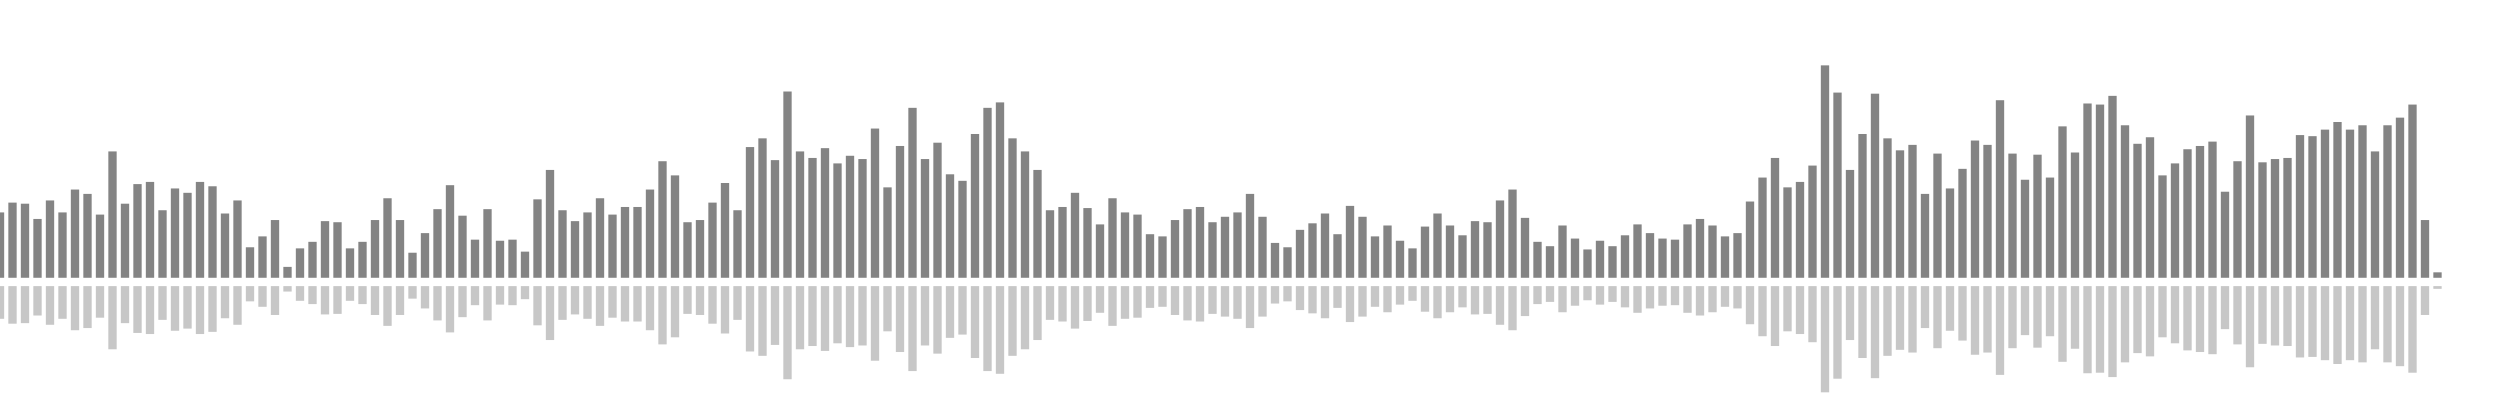 <?xml version="1.0" encoding="UTF-8"?>
<svg version="1.1" width="600" height="100" xmlns="http://www.w3.org/2000/svg">
  <line x1="0" y1="66.667" x2="0" y2="50.98" stroke="#848484" stroke-width="2"/>
  <line x1="0" y1="68.667" x2="0" y2="76.51" stroke="#c7c7c7" stroke-width="2"/>
  <line x1="3" y1="66.667" x2="3" y2="48.627" stroke="#848484" stroke-width="2"/>
  <line x1="3" y1="68.667" x2="3" y2="77.686" stroke="#c7c7c7" stroke-width="2"/>
  <line x1="6" y1="66.667" x2="6" y2="48.889" stroke="#848484" stroke-width="2"/>
  <line x1="6" y1="68.667" x2="6" y2="77.556" stroke="#c7c7c7" stroke-width="2"/>
  <line x1="9" y1="66.667" x2="9" y2="52.549" stroke="#848484" stroke-width="2"/>
  <line x1="9" y1="68.667" x2="9" y2="75.725" stroke="#c7c7c7" stroke-width="2"/>
  <line x1="12" y1="66.667" x2="12" y2="48.105" stroke="#848484" stroke-width="2"/>
  <line x1="12" y1="68.667" x2="12" y2="77.948" stroke="#c7c7c7" stroke-width="2"/>
  <line x1="15" y1="66.667" x2="15" y2="50.98" stroke="#848484" stroke-width="2"/>
  <line x1="15" y1="68.667" x2="15" y2="76.51" stroke="#c7c7c7" stroke-width="2"/>
  <line x1="18" y1="66.667" x2="18" y2="45.49" stroke="#848484" stroke-width="2"/>
  <line x1="18" y1="68.667" x2="18" y2="79.255" stroke="#c7c7c7" stroke-width="2"/>
  <line x1="21" y1="66.667" x2="21" y2="46.536" stroke="#848484" stroke-width="2"/>
  <line x1="21" y1="68.667" x2="21" y2="78.732" stroke="#c7c7c7" stroke-width="2"/>
  <line x1="24" y1="66.667" x2="24" y2="51.503" stroke="#848484" stroke-width="2"/>
  <line x1="24" y1="68.667" x2="24" y2="76.248" stroke="#c7c7c7" stroke-width="2"/>
  <line x1="27" y1="66.667" x2="27" y2="36.34" stroke="#848484" stroke-width="2"/>
  <line x1="27" y1="68.667" x2="27" y2="83.83" stroke="#c7c7c7" stroke-width="2"/>
  <line x1="30" y1="66.667" x2="30" y2="48.889" stroke="#848484" stroke-width="2"/>
  <line x1="30" y1="68.667" x2="30" y2="77.556" stroke="#c7c7c7" stroke-width="2"/>
  <line x1="33" y1="66.667" x2="33" y2="44.183" stroke="#848484" stroke-width="2"/>
  <line x1="33" y1="68.667" x2="33" y2="79.908" stroke="#c7c7c7" stroke-width="2"/>
  <line x1="36" y1="66.667" x2="36" y2="43.66" stroke="#848484" stroke-width="2"/>
  <line x1="36" y1="68.667" x2="36" y2="80.17" stroke="#c7c7c7" stroke-width="2"/>
  <line x1="39" y1="66.667" x2="39" y2="50.458" stroke="#848484" stroke-width="2"/>
  <line x1="39" y1="68.667" x2="39" y2="76.771" stroke="#c7c7c7" stroke-width="2"/>
  <line x1="42" y1="66.667" x2="42" y2="45.229" stroke="#848484" stroke-width="2"/>
  <line x1="42" y1="68.667" x2="42" y2="79.386" stroke="#c7c7c7" stroke-width="2"/>
  <line x1="45" y1="66.667" x2="45" y2="46.275" stroke="#848484" stroke-width="2"/>
  <line x1="45" y1="68.667" x2="45" y2="78.863" stroke="#c7c7c7" stroke-width="2"/>
  <line x1="48" y1="66.667" x2="48" y2="43.66" stroke="#848484" stroke-width="2"/>
  <line x1="48" y1="68.667" x2="48" y2="80.17" stroke="#c7c7c7" stroke-width="2"/>
  <line x1="51" y1="66.667" x2="51" y2="44.706" stroke="#848484" stroke-width="2"/>
  <line x1="51" y1="68.667" x2="51" y2="79.647" stroke="#c7c7c7" stroke-width="2"/>
  <line x1="54" y1="66.667" x2="54" y2="51.242" stroke="#848484" stroke-width="2"/>
  <line x1="54" y1="68.667" x2="54" y2="76.379" stroke="#c7c7c7" stroke-width="2"/>
  <line x1="57" y1="66.667" x2="57" y2="48.105" stroke="#848484" stroke-width="2"/>
  <line x1="57" y1="68.667" x2="57" y2="77.948" stroke="#c7c7c7" stroke-width="2"/>
  <line x1="60" y1="66.667" x2="60" y2="59.346" stroke="#848484" stroke-width="2"/>
  <line x1="60" y1="68.667" x2="60" y2="72.327" stroke="#c7c7c7" stroke-width="2"/>
  <line x1="63" y1="66.667" x2="63" y2="56.732" stroke="#848484" stroke-width="2"/>
  <line x1="63" y1="68.667" x2="63" y2="73.634" stroke="#c7c7c7" stroke-width="2"/>
  <line x1="66" y1="66.667" x2="66" y2="52.81" stroke="#848484" stroke-width="2"/>
  <line x1="66" y1="68.667" x2="66" y2="75.595" stroke="#c7c7c7" stroke-width="2"/>
  <line x1="69" y1="66.667" x2="69" y2="64.052" stroke="#848484" stroke-width="2"/>
  <line x1="69" y1="68.667" x2="69" y2="69.974" stroke="#c7c7c7" stroke-width="2"/>
  <line x1="72" y1="66.667" x2="72" y2="59.608" stroke="#848484" stroke-width="2"/>
  <line x1="72" y1="68.667" x2="72" y2="72.196" stroke="#c7c7c7" stroke-width="2"/>
  <line x1="75" y1="66.667" x2="75" y2="58.039" stroke="#848484" stroke-width="2"/>
  <line x1="75" y1="68.667" x2="75" y2="72.98" stroke="#c7c7c7" stroke-width="2"/>
  <line x1="78" y1="66.667" x2="78" y2="53.072" stroke="#848484" stroke-width="2"/>
  <line x1="78" y1="68.667" x2="78" y2="75.464" stroke="#c7c7c7" stroke-width="2"/>
  <line x1="81" y1="66.667" x2="81" y2="53.333" stroke="#848484" stroke-width="2"/>
  <line x1="81" y1="68.667" x2="81" y2="75.333" stroke="#c7c7c7" stroke-width="2"/>
  <line x1="84" y1="66.667" x2="84" y2="59.608" stroke="#848484" stroke-width="2"/>
  <line x1="84" y1="68.667" x2="84" y2="72.196" stroke="#c7c7c7" stroke-width="2"/>
  <line x1="87" y1="66.667" x2="87" y2="58.039" stroke="#848484" stroke-width="2"/>
  <line x1="87" y1="68.667" x2="87" y2="72.98" stroke="#c7c7c7" stroke-width="2"/>
  <line x1="90" y1="66.667" x2="90" y2="52.81" stroke="#848484" stroke-width="2"/>
  <line x1="90" y1="68.667" x2="90" y2="75.595" stroke="#c7c7c7" stroke-width="2"/>
  <line x1="93" y1="66.667" x2="93" y2="47.582" stroke="#848484" stroke-width="2"/>
  <line x1="93" y1="68.667" x2="93" y2="78.209" stroke="#c7c7c7" stroke-width="2"/>
  <line x1="96" y1="66.667" x2="96" y2="52.81" stroke="#848484" stroke-width="2"/>
  <line x1="96" y1="68.667" x2="96" y2="75.595" stroke="#c7c7c7" stroke-width="2"/>
  <line x1="99" y1="66.667" x2="99" y2="60.654" stroke="#848484" stroke-width="2"/>
  <line x1="99" y1="68.667" x2="99" y2="71.673" stroke="#c7c7c7" stroke-width="2"/>
  <line x1="102" y1="66.667" x2="102" y2="55.948" stroke="#848484" stroke-width="2"/>
  <line x1="102" y1="68.667" x2="102" y2="74.026" stroke="#c7c7c7" stroke-width="2"/>
  <line x1="105" y1="66.667" x2="105" y2="50.196" stroke="#848484" stroke-width="2"/>
  <line x1="105" y1="68.667" x2="105" y2="76.902" stroke="#c7c7c7" stroke-width="2"/>
  <line x1="108" y1="66.667" x2="108" y2="44.444" stroke="#848484" stroke-width="2"/>
  <line x1="108" y1="68.667" x2="108" y2="79.778" stroke="#c7c7c7" stroke-width="2"/>
  <line x1="111" y1="66.667" x2="111" y2="51.765" stroke="#848484" stroke-width="2"/>
  <line x1="111" y1="68.667" x2="111" y2="76.118" stroke="#c7c7c7" stroke-width="2"/>
  <line x1="114" y1="66.667" x2="114" y2="57.516" stroke="#848484" stroke-width="2"/>
  <line x1="114" y1="68.667" x2="114" y2="73.242" stroke="#c7c7c7" stroke-width="2"/>
  <line x1="117" y1="66.667" x2="117" y2="50.196" stroke="#848484" stroke-width="2"/>
  <line x1="117" y1="68.667" x2="117" y2="76.902" stroke="#c7c7c7" stroke-width="2"/>
  <line x1="120" y1="66.667" x2="120" y2="57.778" stroke="#848484" stroke-width="2"/>
  <line x1="120" y1="68.667" x2="120" y2="73.111" stroke="#c7c7c7" stroke-width="2"/>
  <line x1="123" y1="66.667" x2="123" y2="57.516" stroke="#848484" stroke-width="2"/>
  <line x1="123" y1="68.667" x2="123" y2="73.242" stroke="#c7c7c7" stroke-width="2"/>
  <line x1="126" y1="66.667" x2="126" y2="60.392" stroke="#848484" stroke-width="2"/>
  <line x1="126" y1="68.667" x2="126" y2="71.804" stroke="#c7c7c7" stroke-width="2"/>
  <line x1="129" y1="66.667" x2="129" y2="47.843" stroke="#848484" stroke-width="2"/>
  <line x1="129" y1="68.667" x2="129" y2="78.078" stroke="#c7c7c7" stroke-width="2"/>
  <line x1="132" y1="66.667" x2="132" y2="40.784" stroke="#848484" stroke-width="2"/>
  <line x1="132" y1="68.667" x2="132" y2="81.608" stroke="#c7c7c7" stroke-width="2"/>
  <line x1="135" y1="66.667" x2="135" y2="50.458" stroke="#848484" stroke-width="2"/>
  <line x1="135" y1="68.667" x2="135" y2="76.771" stroke="#c7c7c7" stroke-width="2"/>
  <line x1="138" y1="66.667" x2="138" y2="53.072" stroke="#848484" stroke-width="2"/>
  <line x1="138" y1="68.667" x2="138" y2="75.464" stroke="#c7c7c7" stroke-width="2"/>
  <line x1="141" y1="66.667" x2="141" y2="50.98" stroke="#848484" stroke-width="2"/>
  <line x1="141" y1="68.667" x2="141" y2="76.51" stroke="#c7c7c7" stroke-width="2"/>
  <line x1="144" y1="66.667" x2="144" y2="47.582" stroke="#848484" stroke-width="2"/>
  <line x1="144" y1="68.667" x2="144" y2="78.209" stroke="#c7c7c7" stroke-width="2"/>
  <line x1="147" y1="66.667" x2="147" y2="51.503" stroke="#848484" stroke-width="2"/>
  <line x1="147" y1="68.667" x2="147" y2="76.248" stroke="#c7c7c7" stroke-width="2"/>
  <line x1="150" y1="66.667" x2="150" y2="49.673" stroke="#848484" stroke-width="2"/>
  <line x1="150" y1="68.667" x2="150" y2="77.163" stroke="#c7c7c7" stroke-width="2"/>
  <line x1="153" y1="66.667" x2="153" y2="49.673" stroke="#848484" stroke-width="2"/>
  <line x1="153" y1="68.667" x2="153" y2="77.163" stroke="#c7c7c7" stroke-width="2"/>
  <line x1="156" y1="66.667" x2="156" y2="45.49" stroke="#848484" stroke-width="2"/>
  <line x1="156" y1="68.667" x2="156" y2="79.255" stroke="#c7c7c7" stroke-width="2"/>
  <line x1="159" y1="66.667" x2="159" y2="38.693" stroke="#848484" stroke-width="2"/>
  <line x1="159" y1="68.667" x2="159" y2="82.654" stroke="#c7c7c7" stroke-width="2"/>
  <line x1="162" y1="66.667" x2="162" y2="42.092" stroke="#848484" stroke-width="2"/>
  <line x1="162" y1="68.667" x2="162" y2="80.954" stroke="#c7c7c7" stroke-width="2"/>
  <line x1="165" y1="66.667" x2="165" y2="53.333" stroke="#848484" stroke-width="2"/>
  <line x1="165" y1="68.667" x2="165" y2="75.333" stroke="#c7c7c7" stroke-width="2"/>
  <line x1="168" y1="66.667" x2="168" y2="52.81" stroke="#848484" stroke-width="2"/>
  <line x1="168" y1="68.667" x2="168" y2="75.595" stroke="#c7c7c7" stroke-width="2"/>
  <line x1="171" y1="66.667" x2="171" y2="48.627" stroke="#848484" stroke-width="2"/>
  <line x1="171" y1="68.667" x2="171" y2="77.686" stroke="#c7c7c7" stroke-width="2"/>
  <line x1="174" y1="66.667" x2="174" y2="43.922" stroke="#848484" stroke-width="2"/>
  <line x1="174" y1="68.667" x2="174" y2="80.039" stroke="#c7c7c7" stroke-width="2"/>
  <line x1="177" y1="66.667" x2="177" y2="50.458" stroke="#848484" stroke-width="2"/>
  <line x1="177" y1="68.667" x2="177" y2="76.771" stroke="#c7c7c7" stroke-width="2"/>
  <line x1="180" y1="66.667" x2="180" y2="35.294" stroke="#848484" stroke-width="2"/>
  <line x1="180" y1="68.667" x2="180" y2="84.353" stroke="#c7c7c7" stroke-width="2"/>
  <line x1="183" y1="66.667" x2="183" y2="33.203" stroke="#848484" stroke-width="2"/>
  <line x1="183" y1="68.667" x2="183" y2="85.399" stroke="#c7c7c7" stroke-width="2"/>
  <line x1="186" y1="66.667" x2="186" y2="38.431" stroke="#848484" stroke-width="2"/>
  <line x1="186" y1="68.667" x2="186" y2="82.784" stroke="#c7c7c7" stroke-width="2"/>
  <line x1="189" y1="66.667" x2="189" y2="21.961" stroke="#848484" stroke-width="2"/>
  <line x1="189" y1="68.667" x2="189" y2="91.02" stroke="#c7c7c7" stroke-width="2"/>
  <line x1="192" y1="66.667" x2="192" y2="36.34" stroke="#848484" stroke-width="2"/>
  <line x1="192" y1="68.667" x2="192" y2="83.83" stroke="#c7c7c7" stroke-width="2"/>
  <line x1="195" y1="66.667" x2="195" y2="37.908" stroke="#848484" stroke-width="2"/>
  <line x1="195" y1="68.667" x2="195" y2="83.046" stroke="#c7c7c7" stroke-width="2"/>
  <line x1="198" y1="66.667" x2="198" y2="35.556" stroke="#848484" stroke-width="2"/>
  <line x1="198" y1="68.667" x2="198" y2="84.222" stroke="#c7c7c7" stroke-width="2"/>
  <line x1="201" y1="66.667" x2="201" y2="39.216" stroke="#848484" stroke-width="2"/>
  <line x1="201" y1="68.667" x2="201" y2="82.392" stroke="#c7c7c7" stroke-width="2"/>
  <line x1="204" y1="66.667" x2="204" y2="37.386" stroke="#848484" stroke-width="2"/>
  <line x1="204" y1="68.667" x2="204" y2="83.307" stroke="#c7c7c7" stroke-width="2"/>
  <line x1="207" y1="66.667" x2="207" y2="38.17" stroke="#848484" stroke-width="2"/>
  <line x1="207" y1="68.667" x2="207" y2="82.915" stroke="#c7c7c7" stroke-width="2"/>
  <line x1="210" y1="66.667" x2="210" y2="30.85" stroke="#848484" stroke-width="2"/>
  <line x1="210" y1="68.667" x2="210" y2="86.575" stroke="#c7c7c7" stroke-width="2"/>
  <line x1="213" y1="66.667" x2="213" y2="44.967" stroke="#848484" stroke-width="2"/>
  <line x1="213" y1="68.667" x2="213" y2="79.516" stroke="#c7c7c7" stroke-width="2"/>
  <line x1="216" y1="66.667" x2="216" y2="35.033" stroke="#848484" stroke-width="2"/>
  <line x1="216" y1="68.667" x2="216" y2="84.484" stroke="#c7c7c7" stroke-width="2"/>
  <line x1="219" y1="66.667" x2="219" y2="25.882" stroke="#848484" stroke-width="2"/>
  <line x1="219" y1="68.667" x2="219" y2="89.059" stroke="#c7c7c7" stroke-width="2"/>
  <line x1="222" y1="66.667" x2="222" y2="38.17" stroke="#848484" stroke-width="2"/>
  <line x1="222" y1="68.667" x2="222" y2="82.915" stroke="#c7c7c7" stroke-width="2"/>
  <line x1="225" y1="66.667" x2="225" y2="34.248" stroke="#848484" stroke-width="2"/>
  <line x1="225" y1="68.667" x2="225" y2="84.876" stroke="#c7c7c7" stroke-width="2"/>
  <line x1="228" y1="66.667" x2="228" y2="41.83" stroke="#848484" stroke-width="2"/>
  <line x1="228" y1="68.667" x2="228" y2="81.085" stroke="#c7c7c7" stroke-width="2"/>
  <line x1="231" y1="66.667" x2="231" y2="43.399" stroke="#848484" stroke-width="2"/>
  <line x1="231" y1="68.667" x2="231" y2="80.301" stroke="#c7c7c7" stroke-width="2"/>
  <line x1="234" y1="66.667" x2="234" y2="32.157" stroke="#848484" stroke-width="2"/>
  <line x1="234" y1="68.667" x2="234" y2="85.922" stroke="#c7c7c7" stroke-width="2"/>
  <line x1="237" y1="66.667" x2="237" y2="25.882" stroke="#848484" stroke-width="2"/>
  <line x1="237" y1="68.667" x2="237" y2="89.059" stroke="#c7c7c7" stroke-width="2"/>
  <line x1="240" y1="66.667" x2="240" y2="24.575" stroke="#848484" stroke-width="2"/>
  <line x1="240" y1="68.667" x2="240" y2="89.712" stroke="#c7c7c7" stroke-width="2"/>
  <line x1="243" y1="66.667" x2="243" y2="33.203" stroke="#848484" stroke-width="2"/>
  <line x1="243" y1="68.667" x2="243" y2="85.399" stroke="#c7c7c7" stroke-width="2"/>
  <line x1="246" y1="66.667" x2="246" y2="36.34" stroke="#848484" stroke-width="2"/>
  <line x1="246" y1="68.667" x2="246" y2="83.83" stroke="#c7c7c7" stroke-width="2"/>
  <line x1="249" y1="66.667" x2="249" y2="40.784" stroke="#848484" stroke-width="2"/>
  <line x1="249" y1="68.667" x2="249" y2="81.608" stroke="#c7c7c7" stroke-width="2"/>
  <line x1="252" y1="66.667" x2="252" y2="50.458" stroke="#848484" stroke-width="2"/>
  <line x1="252" y1="68.667" x2="252" y2="76.771" stroke="#c7c7c7" stroke-width="2"/>
  <line x1="255" y1="66.667" x2="255" y2="49.673" stroke="#848484" stroke-width="2"/>
  <line x1="255" y1="68.667" x2="255" y2="77.163" stroke="#c7c7c7" stroke-width="2"/>
  <line x1="258" y1="66.667" x2="258" y2="46.275" stroke="#848484" stroke-width="2"/>
  <line x1="258" y1="68.667" x2="258" y2="78.863" stroke="#c7c7c7" stroke-width="2"/>
  <line x1="261" y1="66.667" x2="261" y2="49.935" stroke="#848484" stroke-width="2"/>
  <line x1="261" y1="68.667" x2="261" y2="77.033" stroke="#c7c7c7" stroke-width="2"/>
  <line x1="264" y1="66.667" x2="264" y2="53.856" stroke="#848484" stroke-width="2"/>
  <line x1="264" y1="68.667" x2="264" y2="75.072" stroke="#c7c7c7" stroke-width="2"/>
  <line x1="267" y1="66.667" x2="267" y2="47.582" stroke="#848484" stroke-width="2"/>
  <line x1="267" y1="68.667" x2="267" y2="78.209" stroke="#c7c7c7" stroke-width="2"/>
  <line x1="270" y1="66.667" x2="270" y2="50.98" stroke="#848484" stroke-width="2"/>
  <line x1="270" y1="68.667" x2="270" y2="76.51" stroke="#c7c7c7" stroke-width="2"/>
  <line x1="273" y1="66.667" x2="273" y2="51.503" stroke="#848484" stroke-width="2"/>
  <line x1="273" y1="68.667" x2="273" y2="76.248" stroke="#c7c7c7" stroke-width="2"/>
  <line x1="276" y1="66.667" x2="276" y2="56.209" stroke="#848484" stroke-width="2"/>
  <line x1="276" y1="68.667" x2="276" y2="73.895" stroke="#c7c7c7" stroke-width="2"/>
  <line x1="279" y1="66.667" x2="279" y2="56.732" stroke="#848484" stroke-width="2"/>
  <line x1="279" y1="68.667" x2="279" y2="73.634" stroke="#c7c7c7" stroke-width="2"/>
  <line x1="282" y1="66.667" x2="282" y2="52.81" stroke="#848484" stroke-width="2"/>
  <line x1="282" y1="68.667" x2="282" y2="75.595" stroke="#c7c7c7" stroke-width="2"/>
  <line x1="285" y1="66.667" x2="285" y2="50.196" stroke="#848484" stroke-width="2"/>
  <line x1="285" y1="68.667" x2="285" y2="76.902" stroke="#c7c7c7" stroke-width="2"/>
  <line x1="288" y1="66.667" x2="288" y2="49.673" stroke="#848484" stroke-width="2"/>
  <line x1="288" y1="68.667" x2="288" y2="77.163" stroke="#c7c7c7" stroke-width="2"/>
  <line x1="291" y1="66.667" x2="291" y2="53.333" stroke="#848484" stroke-width="2"/>
  <line x1="291" y1="68.667" x2="291" y2="75.333" stroke="#c7c7c7" stroke-width="2"/>
  <line x1="294" y1="66.667" x2="294" y2="52.026" stroke="#848484" stroke-width="2"/>
  <line x1="294" y1="68.667" x2="294" y2="75.987" stroke="#c7c7c7" stroke-width="2"/>
  <line x1="297" y1="66.667" x2="297" y2="50.98" stroke="#848484" stroke-width="2"/>
  <line x1="297" y1="68.667" x2="297" y2="76.51" stroke="#c7c7c7" stroke-width="2"/>
  <line x1="300" y1="66.667" x2="300" y2="46.536" stroke="#848484" stroke-width="2"/>
  <line x1="300" y1="68.667" x2="300" y2="78.732" stroke="#c7c7c7" stroke-width="2"/>
  <line x1="303" y1="66.667" x2="303" y2="52.026" stroke="#848484" stroke-width="2"/>
  <line x1="303" y1="68.667" x2="303" y2="75.987" stroke="#c7c7c7" stroke-width="2"/>
  <line x1="306" y1="66.667" x2="306" y2="58.301" stroke="#848484" stroke-width="2"/>
  <line x1="306" y1="68.667" x2="306" y2="72.85" stroke="#c7c7c7" stroke-width="2"/>
  <line x1="309" y1="66.667" x2="309" y2="59.346" stroke="#848484" stroke-width="2"/>
  <line x1="309" y1="68.667" x2="309" y2="72.327" stroke="#c7c7c7" stroke-width="2"/>
  <line x1="312" y1="66.667" x2="312" y2="55.163" stroke="#848484" stroke-width="2"/>
  <line x1="312" y1="68.667" x2="312" y2="74.418" stroke="#c7c7c7" stroke-width="2"/>
  <line x1="315" y1="66.667" x2="315" y2="53.595" stroke="#848484" stroke-width="2"/>
  <line x1="315" y1="68.667" x2="315" y2="75.203" stroke="#c7c7c7" stroke-width="2"/>
  <line x1="318" y1="66.667" x2="318" y2="51.242" stroke="#848484" stroke-width="2"/>
  <line x1="318" y1="68.667" x2="318" y2="76.379" stroke="#c7c7c7" stroke-width="2"/>
  <line x1="321" y1="66.667" x2="321" y2="56.209" stroke="#848484" stroke-width="2"/>
  <line x1="321" y1="68.667" x2="321" y2="73.895" stroke="#c7c7c7" stroke-width="2"/>
  <line x1="324" y1="66.667" x2="324" y2="49.412" stroke="#848484" stroke-width="2"/>
  <line x1="324" y1="68.667" x2="324" y2="77.294" stroke="#c7c7c7" stroke-width="2"/>
  <line x1="327" y1="66.667" x2="327" y2="52.026" stroke="#848484" stroke-width="2"/>
  <line x1="327" y1="68.667" x2="327" y2="75.987" stroke="#c7c7c7" stroke-width="2"/>
  <line x1="330" y1="66.667" x2="330" y2="56.732" stroke="#848484" stroke-width="2"/>
  <line x1="330" y1="68.667" x2="330" y2="73.634" stroke="#c7c7c7" stroke-width="2"/>
  <line x1="333" y1="66.667" x2="333" y2="54.118" stroke="#848484" stroke-width="2"/>
  <line x1="333" y1="68.667" x2="333" y2="74.941" stroke="#c7c7c7" stroke-width="2"/>
  <line x1="336" y1="66.667" x2="336" y2="57.778" stroke="#848484" stroke-width="2"/>
  <line x1="336" y1="68.667" x2="336" y2="73.111" stroke="#c7c7c7" stroke-width="2"/>
  <line x1="339" y1="66.667" x2="339" y2="59.608" stroke="#848484" stroke-width="2"/>
  <line x1="339" y1="68.667" x2="339" y2="72.196" stroke="#c7c7c7" stroke-width="2"/>
  <line x1="342" y1="66.667" x2="342" y2="54.379" stroke="#848484" stroke-width="2"/>
  <line x1="342" y1="68.667" x2="342" y2="74.81" stroke="#c7c7c7" stroke-width="2"/>
  <line x1="345" y1="66.667" x2="345" y2="51.242" stroke="#848484" stroke-width="2"/>
  <line x1="345" y1="68.667" x2="345" y2="76.379" stroke="#c7c7c7" stroke-width="2"/>
  <line x1="348" y1="66.667" x2="348" y2="54.118" stroke="#848484" stroke-width="2"/>
  <line x1="348" y1="68.667" x2="348" y2="74.941" stroke="#c7c7c7" stroke-width="2"/>
  <line x1="351" y1="66.667" x2="351" y2="56.471" stroke="#848484" stroke-width="2"/>
  <line x1="351" y1="68.667" x2="351" y2="73.765" stroke="#c7c7c7" stroke-width="2"/>
  <line x1="354" y1="66.667" x2="354" y2="53.072" stroke="#848484" stroke-width="2"/>
  <line x1="354" y1="68.667" x2="354" y2="75.464" stroke="#c7c7c7" stroke-width="2"/>
  <line x1="357" y1="66.667" x2="357" y2="53.333" stroke="#848484" stroke-width="2"/>
  <line x1="357" y1="68.667" x2="357" y2="75.333" stroke="#c7c7c7" stroke-width="2"/>
  <line x1="360" y1="66.667" x2="360" y2="48.105" stroke="#848484" stroke-width="2"/>
  <line x1="360" y1="68.667" x2="360" y2="77.948" stroke="#c7c7c7" stroke-width="2"/>
  <line x1="363" y1="66.667" x2="363" y2="45.49" stroke="#848484" stroke-width="2"/>
  <line x1="363" y1="68.667" x2="363" y2="79.255" stroke="#c7c7c7" stroke-width="2"/>
  <line x1="366" y1="66.667" x2="366" y2="52.288" stroke="#848484" stroke-width="2"/>
  <line x1="366" y1="68.667" x2="366" y2="75.856" stroke="#c7c7c7" stroke-width="2"/>
  <line x1="369" y1="66.667" x2="369" y2="58.039" stroke="#848484" stroke-width="2"/>
  <line x1="369" y1="68.667" x2="369" y2="72.98" stroke="#c7c7c7" stroke-width="2"/>
  <line x1="372" y1="66.667" x2="372" y2="59.085" stroke="#848484" stroke-width="2"/>
  <line x1="372" y1="68.667" x2="372" y2="72.458" stroke="#c7c7c7" stroke-width="2"/>
  <line x1="375" y1="66.667" x2="375" y2="54.118" stroke="#848484" stroke-width="2"/>
  <line x1="375" y1="68.667" x2="375" y2="74.941" stroke="#c7c7c7" stroke-width="2"/>
  <line x1="378" y1="66.667" x2="378" y2="57.255" stroke="#848484" stroke-width="2"/>
  <line x1="378" y1="68.667" x2="378" y2="73.373" stroke="#c7c7c7" stroke-width="2"/>
  <line x1="381" y1="66.667" x2="381" y2="59.869" stroke="#848484" stroke-width="2"/>
  <line x1="381" y1="68.667" x2="381" y2="72.065" stroke="#c7c7c7" stroke-width="2"/>
  <line x1="384" y1="66.667" x2="384" y2="57.778" stroke="#848484" stroke-width="2"/>
  <line x1="384" y1="68.667" x2="384" y2="73.111" stroke="#c7c7c7" stroke-width="2"/>
  <line x1="387" y1="66.667" x2="387" y2="59.085" stroke="#848484" stroke-width="2"/>
  <line x1="387" y1="68.667" x2="387" y2="72.458" stroke="#c7c7c7" stroke-width="2"/>
  <line x1="390" y1="66.667" x2="390" y2="56.471" stroke="#848484" stroke-width="2"/>
  <line x1="390" y1="68.667" x2="390" y2="73.765" stroke="#c7c7c7" stroke-width="2"/>
  <line x1="393" y1="66.667" x2="393" y2="53.856" stroke="#848484" stroke-width="2"/>
  <line x1="393" y1="68.667" x2="393" y2="75.072" stroke="#c7c7c7" stroke-width="2"/>
  <line x1="396" y1="66.667" x2="396" y2="55.948" stroke="#848484" stroke-width="2"/>
  <line x1="396" y1="68.667" x2="396" y2="74.026" stroke="#c7c7c7" stroke-width="2"/>
  <line x1="399" y1="66.667" x2="399" y2="57.255" stroke="#848484" stroke-width="2"/>
  <line x1="399" y1="68.667" x2="399" y2="73.373" stroke="#c7c7c7" stroke-width="2"/>
  <line x1="402" y1="66.667" x2="402" y2="57.516" stroke="#848484" stroke-width="2"/>
  <line x1="402" y1="68.667" x2="402" y2="73.242" stroke="#c7c7c7" stroke-width="2"/>
  <line x1="405" y1="66.667" x2="405" y2="53.856" stroke="#848484" stroke-width="2"/>
  <line x1="405" y1="68.667" x2="405" y2="75.072" stroke="#c7c7c7" stroke-width="2"/>
  <line x1="408" y1="66.667" x2="408" y2="52.549" stroke="#848484" stroke-width="2"/>
  <line x1="408" y1="68.667" x2="408" y2="75.725" stroke="#c7c7c7" stroke-width="2"/>
  <line x1="411" y1="66.667" x2="411" y2="54.118" stroke="#848484" stroke-width="2"/>
  <line x1="411" y1="68.667" x2="411" y2="74.941" stroke="#c7c7c7" stroke-width="2"/>
  <line x1="414" y1="66.667" x2="414" y2="56.732" stroke="#848484" stroke-width="2"/>
  <line x1="414" y1="68.667" x2="414" y2="73.634" stroke="#c7c7c7" stroke-width="2"/>
  <line x1="417" y1="66.667" x2="417" y2="55.948" stroke="#848484" stroke-width="2"/>
  <line x1="417" y1="68.667" x2="417" y2="74.026" stroke="#c7c7c7" stroke-width="2"/>
  <line x1="420" y1="66.667" x2="420" y2="48.366" stroke="#848484" stroke-width="2"/>
  <line x1="420" y1="68.667" x2="420" y2="77.817" stroke="#c7c7c7" stroke-width="2"/>
  <line x1="423" y1="66.667" x2="423" y2="42.614" stroke="#848484" stroke-width="2"/>
  <line x1="423" y1="68.667" x2="423" y2="80.693" stroke="#c7c7c7" stroke-width="2"/>
  <line x1="426" y1="66.667" x2="426" y2="37.908" stroke="#848484" stroke-width="2"/>
  <line x1="426" y1="68.667" x2="426" y2="83.046" stroke="#c7c7c7" stroke-width="2"/>
  <line x1="429" y1="66.667" x2="429" y2="44.967" stroke="#848484" stroke-width="2"/>
  <line x1="429" y1="68.667" x2="429" y2="79.516" stroke="#c7c7c7" stroke-width="2"/>
  <line x1="432" y1="66.667" x2="432" y2="43.66" stroke="#848484" stroke-width="2"/>
  <line x1="432" y1="68.667" x2="432" y2="80.17" stroke="#c7c7c7" stroke-width="2"/>
  <line x1="435" y1="66.667" x2="435" y2="39.739" stroke="#848484" stroke-width="2"/>
  <line x1="435" y1="68.667" x2="435" y2="82.131" stroke="#c7c7c7" stroke-width="2"/>
  <line x1="438" y1="66.667" x2="438" y2="15.686" stroke="#848484" stroke-width="2"/>
  <line x1="438" y1="68.667" x2="438" y2="94.157" stroke="#c7c7c7" stroke-width="2"/>
  <line x1="441" y1="66.667" x2="441" y2="22.222" stroke="#848484" stroke-width="2"/>
  <line x1="441" y1="68.667" x2="441" y2="90.889" stroke="#c7c7c7" stroke-width="2"/>
  <line x1="444" y1="66.667" x2="444" y2="40.784" stroke="#848484" stroke-width="2"/>
  <line x1="444" y1="68.667" x2="444" y2="81.608" stroke="#c7c7c7" stroke-width="2"/>
  <line x1="447" y1="66.667" x2="447" y2="32.157" stroke="#848484" stroke-width="2"/>
  <line x1="447" y1="68.667" x2="447" y2="85.922" stroke="#c7c7c7" stroke-width="2"/>
  <line x1="450" y1="66.667" x2="450" y2="22.484" stroke="#848484" stroke-width="2"/>
  <line x1="450" y1="68.667" x2="450" y2="90.758" stroke="#c7c7c7" stroke-width="2"/>
  <line x1="453" y1="66.667" x2="453" y2="33.203" stroke="#848484" stroke-width="2"/>
  <line x1="453" y1="68.667" x2="453" y2="85.399" stroke="#c7c7c7" stroke-width="2"/>
  <line x1="456" y1="66.667" x2="456" y2="36.078" stroke="#848484" stroke-width="2"/>
  <line x1="456" y1="68.667" x2="456" y2="83.961" stroke="#c7c7c7" stroke-width="2"/>
  <line x1="459" y1="66.667" x2="459" y2="34.771" stroke="#848484" stroke-width="2"/>
  <line x1="459" y1="68.667" x2="459" y2="84.614" stroke="#c7c7c7" stroke-width="2"/>
  <line x1="462" y1="66.667" x2="462" y2="46.536" stroke="#848484" stroke-width="2"/>
  <line x1="462" y1="68.667" x2="462" y2="78.732" stroke="#c7c7c7" stroke-width="2"/>
  <line x1="465" y1="66.667" x2="465" y2="36.863" stroke="#848484" stroke-width="2"/>
  <line x1="465" y1="68.667" x2="465" y2="83.569" stroke="#c7c7c7" stroke-width="2"/>
  <line x1="468" y1="66.667" x2="468" y2="45.229" stroke="#848484" stroke-width="2"/>
  <line x1="468" y1="68.667" x2="468" y2="79.386" stroke="#c7c7c7" stroke-width="2"/>
  <line x1="471" y1="66.667" x2="471" y2="40.523" stroke="#848484" stroke-width="2"/>
  <line x1="471" y1="68.667" x2="471" y2="81.739" stroke="#c7c7c7" stroke-width="2"/>
  <line x1="474" y1="66.667" x2="474" y2="33.725" stroke="#848484" stroke-width="2"/>
  <line x1="474" y1="68.667" x2="474" y2="85.137" stroke="#c7c7c7" stroke-width="2"/>
  <line x1="477" y1="66.667" x2="477" y2="34.771" stroke="#848484" stroke-width="2"/>
  <line x1="477" y1="68.667" x2="477" y2="84.614" stroke="#c7c7c7" stroke-width="2"/>
  <line x1="480" y1="66.667" x2="480" y2="24.052" stroke="#848484" stroke-width="2"/>
  <line x1="480" y1="68.667" x2="480" y2="89.974" stroke="#c7c7c7" stroke-width="2"/>
  <line x1="483" y1="66.667" x2="483" y2="36.863" stroke="#848484" stroke-width="2"/>
  <line x1="483" y1="68.667" x2="483" y2="83.569" stroke="#c7c7c7" stroke-width="2"/>
  <line x1="486" y1="66.667" x2="486" y2="43.137" stroke="#848484" stroke-width="2"/>
  <line x1="486" y1="68.667" x2="486" y2="80.431" stroke="#c7c7c7" stroke-width="2"/>
  <line x1="489" y1="66.667" x2="489" y2="37.124" stroke="#848484" stroke-width="2"/>
  <line x1="489" y1="68.667" x2="489" y2="83.438" stroke="#c7c7c7" stroke-width="2"/>
  <line x1="492" y1="66.667" x2="492" y2="42.614" stroke="#848484" stroke-width="2"/>
  <line x1="492" y1="68.667" x2="492" y2="80.693" stroke="#c7c7c7" stroke-width="2"/>
  <line x1="495" y1="66.667" x2="495" y2="30.327" stroke="#848484" stroke-width="2"/>
  <line x1="495" y1="68.667" x2="495" y2="86.837" stroke="#c7c7c7" stroke-width="2"/>
  <line x1="498" y1="66.667" x2="498" y2="36.601" stroke="#848484" stroke-width="2"/>
  <line x1="498" y1="68.667" x2="498" y2="83.699" stroke="#c7c7c7" stroke-width="2"/>
  <line x1="501" y1="66.667" x2="501" y2="24.837" stroke="#848484" stroke-width="2"/>
  <line x1="501" y1="68.667" x2="501" y2="89.582" stroke="#c7c7c7" stroke-width="2"/>
  <line x1="504" y1="66.667" x2="504" y2="25.098" stroke="#848484" stroke-width="2"/>
  <line x1="504" y1="68.667" x2="504" y2="89.451" stroke="#c7c7c7" stroke-width="2"/>
  <line x1="507" y1="66.667" x2="507" y2="23.007" stroke="#848484" stroke-width="2"/>
  <line x1="507" y1="68.667" x2="507" y2="90.497" stroke="#c7c7c7" stroke-width="2"/>
  <line x1="510" y1="66.667" x2="510" y2="30.065" stroke="#848484" stroke-width="2"/>
  <line x1="510" y1="68.667" x2="510" y2="86.967" stroke="#c7c7c7" stroke-width="2"/>
  <line x1="513" y1="66.667" x2="513" y2="34.51" stroke="#848484" stroke-width="2"/>
  <line x1="513" y1="68.667" x2="513" y2="84.745" stroke="#c7c7c7" stroke-width="2"/>
  <line x1="516" y1="66.667" x2="516" y2="32.941" stroke="#848484" stroke-width="2"/>
  <line x1="516" y1="68.667" x2="516" y2="85.529" stroke="#c7c7c7" stroke-width="2"/>
  <line x1="519" y1="66.667" x2="519" y2="42.092" stroke="#848484" stroke-width="2"/>
  <line x1="519" y1="68.667" x2="519" y2="80.954" stroke="#c7c7c7" stroke-width="2"/>
  <line x1="522" y1="66.667" x2="522" y2="39.216" stroke="#848484" stroke-width="2"/>
  <line x1="522" y1="68.667" x2="522" y2="82.392" stroke="#c7c7c7" stroke-width="2"/>
  <line x1="525" y1="66.667" x2="525" y2="35.817" stroke="#848484" stroke-width="2"/>
  <line x1="525" y1="68.667" x2="525" y2="84.092" stroke="#c7c7c7" stroke-width="2"/>
  <line x1="528" y1="66.667" x2="528" y2="35.033" stroke="#848484" stroke-width="2"/>
  <line x1="528" y1="68.667" x2="528" y2="84.484" stroke="#c7c7c7" stroke-width="2"/>
  <line x1="531" y1="66.667" x2="531" y2="33.987" stroke="#848484" stroke-width="2"/>
  <line x1="531" y1="68.667" x2="531" y2="85.007" stroke="#c7c7c7" stroke-width="2"/>
  <line x1="534" y1="66.667" x2="534" y2="46.013" stroke="#848484" stroke-width="2"/>
  <line x1="534" y1="68.667" x2="534" y2="78.993" stroke="#c7c7c7" stroke-width="2"/>
  <line x1="537" y1="66.667" x2="537" y2="38.693" stroke="#848484" stroke-width="2"/>
  <line x1="537" y1="68.667" x2="537" y2="82.654" stroke="#c7c7c7" stroke-width="2"/>
  <line x1="540" y1="66.667" x2="540" y2="27.712" stroke="#848484" stroke-width="2"/>
  <line x1="540" y1="68.667" x2="540" y2="88.144" stroke="#c7c7c7" stroke-width="2"/>
  <line x1="543" y1="66.667" x2="543" y2="38.954" stroke="#848484" stroke-width="2"/>
  <line x1="543" y1="68.667" x2="543" y2="82.523" stroke="#c7c7c7" stroke-width="2"/>
  <line x1="546" y1="66.667" x2="546" y2="38.17" stroke="#848484" stroke-width="2"/>
  <line x1="546" y1="68.667" x2="546" y2="82.915" stroke="#c7c7c7" stroke-width="2"/>
  <line x1="549" y1="66.667" x2="549" y2="37.908" stroke="#848484" stroke-width="2"/>
  <line x1="549" y1="68.667" x2="549" y2="83.046" stroke="#c7c7c7" stroke-width="2"/>
  <line x1="552" y1="66.667" x2="552" y2="32.418" stroke="#848484" stroke-width="2"/>
  <line x1="552" y1="68.667" x2="552" y2="85.791" stroke="#c7c7c7" stroke-width="2"/>
  <line x1="555" y1="66.667" x2="555" y2="32.68" stroke="#848484" stroke-width="2"/>
  <line x1="555" y1="68.667" x2="555" y2="85.66" stroke="#c7c7c7" stroke-width="2"/>
  <line x1="558" y1="66.667" x2="558" y2="31.111" stroke="#848484" stroke-width="2"/>
  <line x1="558" y1="68.667" x2="558" y2="86.444" stroke="#c7c7c7" stroke-width="2"/>
  <line x1="561" y1="66.667" x2="561" y2="29.281" stroke="#848484" stroke-width="2"/>
  <line x1="561" y1="68.667" x2="561" y2="87.359" stroke="#c7c7c7" stroke-width="2"/>
  <line x1="564" y1="66.667" x2="564" y2="31.111" stroke="#848484" stroke-width="2"/>
  <line x1="564" y1="68.667" x2="564" y2="86.444" stroke="#c7c7c7" stroke-width="2"/>
  <line x1="567" y1="66.667" x2="567" y2="30.065" stroke="#848484" stroke-width="2"/>
  <line x1="567" y1="68.667" x2="567" y2="86.967" stroke="#c7c7c7" stroke-width="2"/>
  <line x1="570" y1="66.667" x2="570" y2="36.34" stroke="#848484" stroke-width="2"/>
  <line x1="570" y1="68.667" x2="570" y2="83.83" stroke="#c7c7c7" stroke-width="2"/>
  <line x1="573" y1="66.667" x2="573" y2="30.065" stroke="#848484" stroke-width="2"/>
  <line x1="573" y1="68.667" x2="573" y2="86.967" stroke="#c7c7c7" stroke-width="2"/>
  <line x1="576" y1="66.667" x2="576" y2="28.235" stroke="#848484" stroke-width="2"/>
  <line x1="576" y1="68.667" x2="576" y2="87.882" stroke="#c7c7c7" stroke-width="2"/>
  <line x1="579" y1="66.667" x2="579" y2="25.098" stroke="#848484" stroke-width="2"/>
  <line x1="579" y1="68.667" x2="579" y2="89.451" stroke="#c7c7c7" stroke-width="2"/>
  <line x1="582" y1="66.667" x2="582" y2="52.81" stroke="#848484" stroke-width="2"/>
  <line x1="582" y1="68.667" x2="582" y2="75.595" stroke="#c7c7c7" stroke-width="2"/>
  <line x1="585" y1="66.667" x2="585" y2="65.359" stroke="#848484" stroke-width="2"/>
  <line x1="585" y1="68.667" x2="585" y2="69.32" stroke="#c7c7c7" stroke-width="2"/>
  <line x1="588" y1="66.667" x2="588" y2="66.667" stroke="#848484" stroke-width="2"/>
  <line x1="588" y1="68.667" x2="588" y2="68.667" stroke="#c7c7c7" stroke-width="2"/>
  <line x1="591" y1="66.667" x2="591" y2="66.667" stroke="#848484" stroke-width="2"/>
  <line x1="591" y1="68.667" x2="591" y2="68.667" stroke="#c7c7c7" stroke-width="2"/>
  <line x1="594" y1="66.667" x2="594" y2="66.667" stroke="#848484" stroke-width="2"/>
  <line x1="594" y1="68.667" x2="594" y2="68.667" stroke="#c7c7c7" stroke-width="2"/>
  <line x1="597" y1="66.667" x2="597" y2="66.667" stroke="#848484" stroke-width="2"/>
  <line x1="597" y1="68.667" x2="597" y2="68.667" stroke="#c7c7c7" stroke-width="2"/>
</svg>
